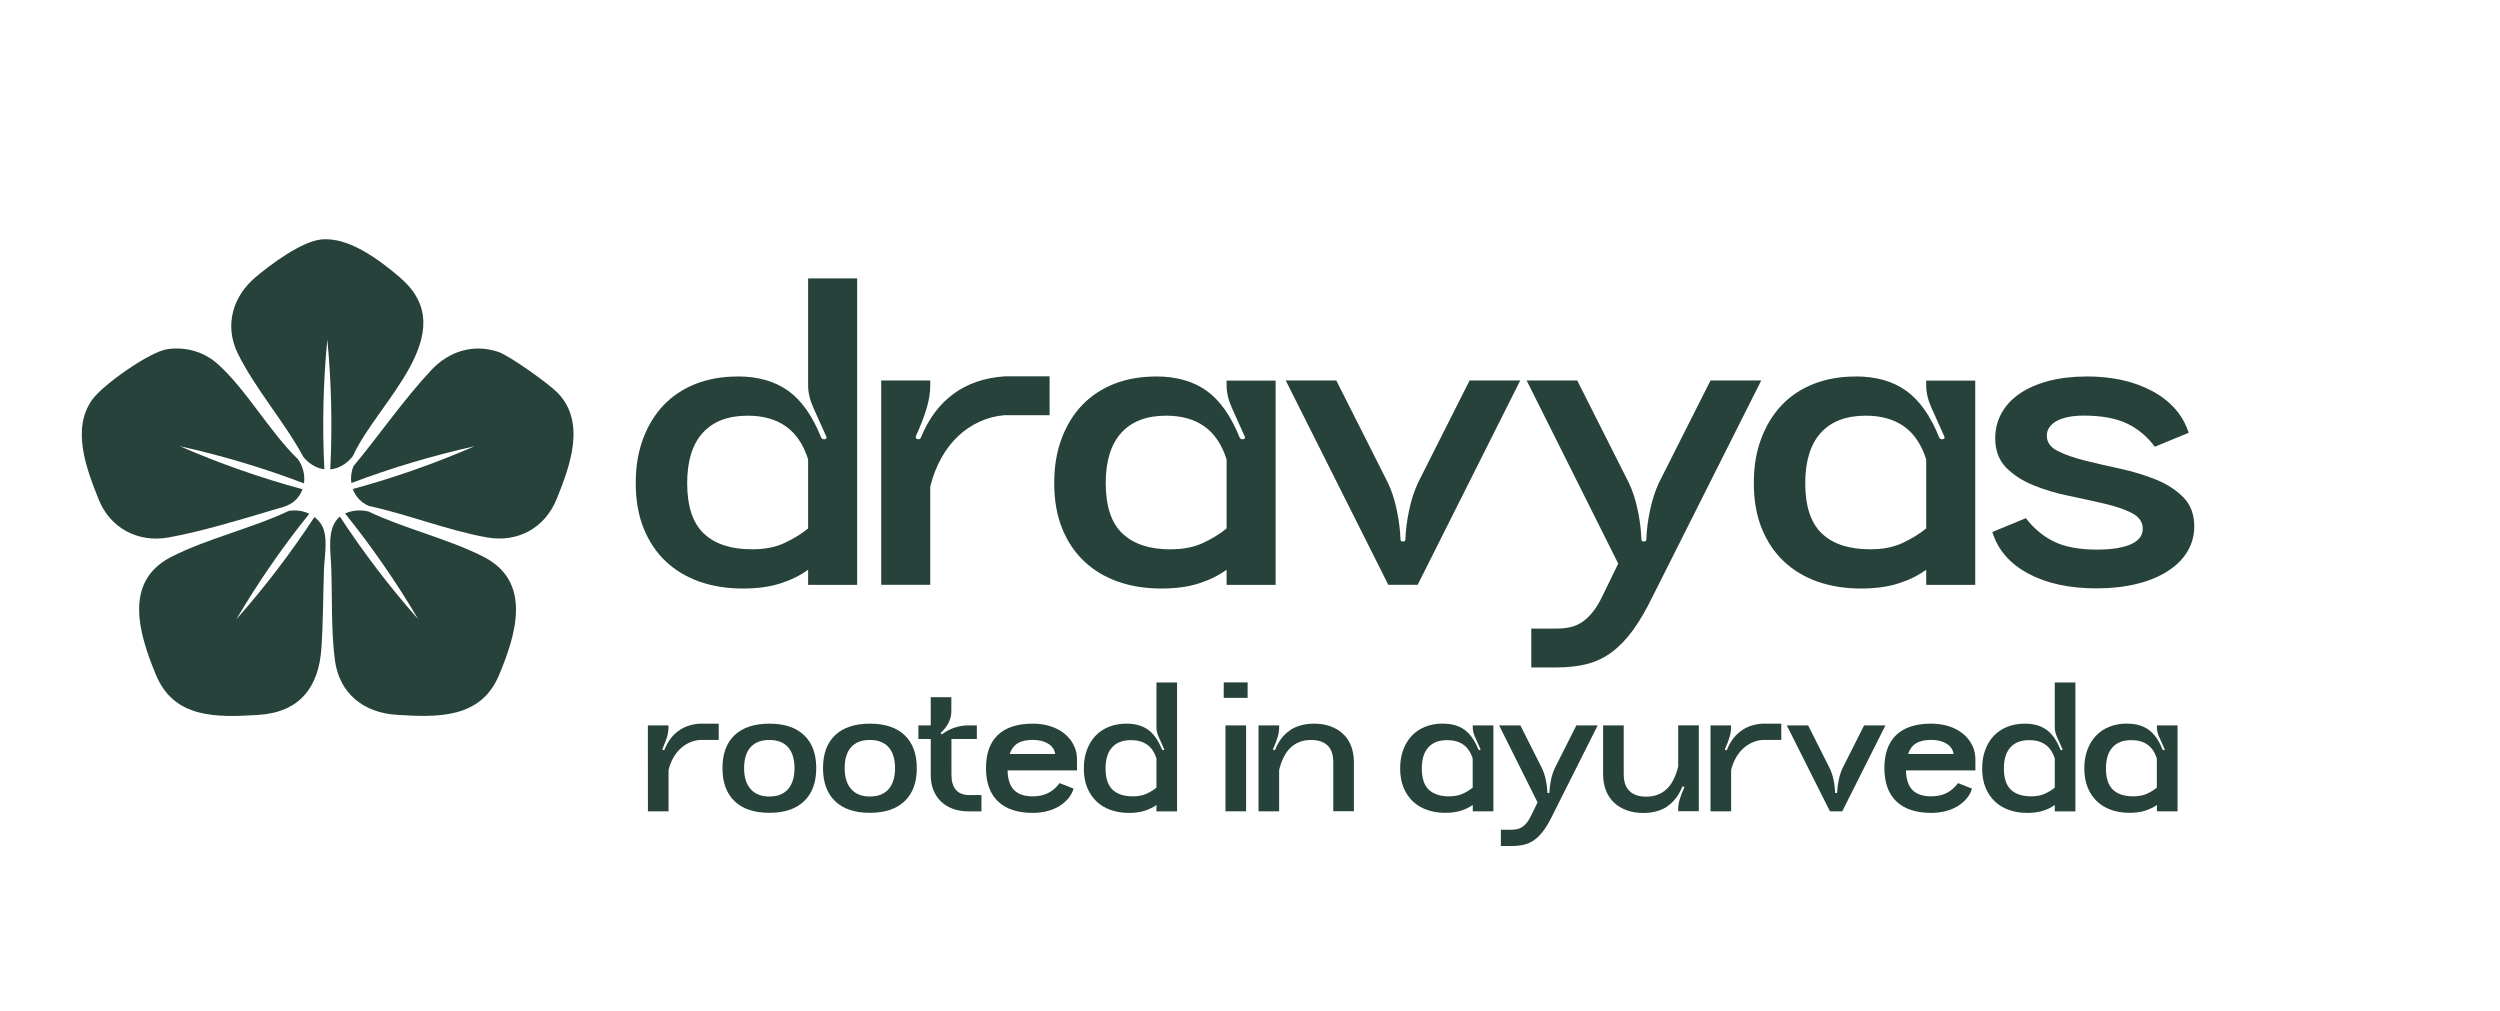 <svg version="1.2" xmlns="http://www.w3.org/2000/svg" viewBox="0 0 314 127" width="314" height="127">
	<style>
		.s0 { fill: #27423b } 
	</style>
	<g>
		<g>
			<path class="s0" d="m92.63 47.28q3.85 0 6.36 1.8 2.52 1.8 4.16 5.9 0.16 0.25 0.46 0.18 0.31-0.08 0.15-0.38-0.93-2.05-1.59-3.54-0.67-1.48-0.67-2.82v-13.45h6.16v38.49h-6.16v-1.9q-1.49 1.08-3.49 1.72-2 0.64-4.72 0.64-2.97 0-5.44-0.87-2.46-0.87-4.23-2.54-1.77-1.67-2.77-4.13-1-2.46-1-5.7c0-2.16 0.31-3.91 0.92-5.57q0.93-2.49 2.59-4.23 1.67-1.74 4.03-2.67 2.36-0.92 5.24-0.92zm1.84 21.71q2.36 0.01 4.08-0.8 1.72-0.8 2.95-1.82v-8.67q-0.87-2.77-2.77-4.13-1.9-1.36-4.82-1.36-3.69 0-5.65 2.16-1.95 2.16-1.95 6.31 0 4.36 2.1 6.34 2.1 1.98 6.06 1.97z"/>
			<path class="s0" d="m110.68 47.79h6.16v0.62q0 1.33-0.44 2.82-0.43 1.48-1.36 3.54-0.1 0.31 0.21 0.38 0.31 0.08 0.41-0.18 1.44-3.54 4.08-5.49 2.64-1.95 6.44-2.21h5.65v4.88h-5.7q-1.65 0.15-3.11 0.82-1.46 0.67-2.67 1.8-1.21 1.13-2.1 2.72-0.9 1.59-1.41 3.64v12.32h-6.16z"/>
			<path class="s0" d="m145.18 47.28q3.85 0 6.37 1.8 2.51 1.8 4.16 5.9 0.16 0.25 0.46 0.18 0.32-0.08 0.15-0.38-0.93-2.05-1.59-3.54-0.67-1.48-0.67-2.82v-0.62h6.16v25.66h-6.16v-1.9q-1.49 1.08-3.49 1.72-2 0.64-4.72 0.64-2.98 0-5.44-0.87-2.46-0.87-4.23-2.54-1.77-1.67-2.77-4.13-1-2.46-1-5.7c0-2.16 0.31-3.91 0.92-5.57q0.93-2.49 2.59-4.23 1.67-1.74 4.03-2.67 2.36-0.92 5.23-0.92zm1.85 21.71q2.35 0.01 4.08-0.8 1.72-0.8 2.95-1.82v-8.67q-0.88-2.77-2.77-4.13-1.9-1.36-4.82-1.36-3.7 0-5.64 2.16-1.95 2.16-1.95 6.31 0 4.36 2.11 6.34 2.1 1.98 6.05 1.98z"/>
			<path class="s0" d="m161.48 47.79h6.36l6.47 12.83q0.72 1.49 1.13 3.46 0.41 1.98 0.46 3.67 0 0.26 0.31 0.26 0.31 0 0.31-0.26 0.05-1.69 0.46-3.64 0.41-1.95 1.13-3.49l6.47-12.83h6.36l-12.88 25.66h-3.69l-12.88-25.66z"/>
			<path class="s0" d="m191.74 47.79h6.36l6.47 12.83q0.72 1.49 1.13 3.46 0.41 1.98 0.46 3.67 0 0.26 0.31 0.26 0.31 0 0.31-0.26 0.05-1.69 0.46-3.64 0.41-1.95 1.13-3.49l6.47-12.83h6.37l-13.65 27.15q-1.23 2.52-2.46 4.21-1.23 1.69-2.64 2.75-1.41 1.05-3.1 1.49-1.69 0.44-3.9 0.44h-3.13v-4.88h3.18q1.02 0 1.85-0.21 0.82-0.21 1.51-0.72 0.69-0.51 1.28-1.28 0.59-0.76 1.15-1.95l1.95-4-11.5-22.99z"/>
			<path class="s0" d="m233.06 47.28q3.85 0 6.36 1.8 2.51 1.8 4.16 5.9 0.16 0.25 0.46 0.18 0.31-0.08 0.15-0.38-0.93-2.05-1.59-3.54-0.67-1.48-0.67-2.82v-0.62h6.16v25.66h-6.16v-1.9q-1.48 1.08-3.49 1.72-2.01 0.64-4.72 0.64-2.98 0-5.44-0.87-2.46-0.87-4.23-2.54-1.77-1.67-2.77-4.13-1-2.46-1-5.7c0-2.16 0.31-3.91 0.92-5.57q0.93-2.49 2.59-4.23 1.66-1.74 4.03-2.67 2.36-0.92 5.24-0.92zm1.84 21.71q2.35 0.01 4.08-0.8 1.71-0.8 2.95-1.82v-8.67q-0.88-2.77-2.77-4.13-1.91-1.36-4.83-1.36-3.69 0-5.64 2.16-1.95 2.16-1.95 6.31 0 4.36 2.1 6.34 2.1 1.98 6.06 1.97z"/>
			<path class="s0" d="m262.07 47.28q4.88 0 8.31 1.87 3.44 1.88 4.52 5.21l-4.26 1.75q-1.44-1.95-3.52-2.93-2.08-0.98-5.42-0.98-1.08 0-1.95 0.18-0.87 0.18-1.46 0.51-0.58 0.33-0.9 0.8-0.31 0.46-0.31 1.03 0 1.23 1.36 1.92 1.36 0.69 3.44 1.21 2.09 0.52 4.46 1.03 2.39 0.52 4.46 1.36 2.08 0.85 3.44 2.23 1.36 1.39 1.36 3.64 0 1.74-0.87 3.18-0.87 1.44-2.49 2.46-1.62 1.04-3.88 1.59-2.26 0.56-5.03 0.56-5.13 0-8.6-1.87-3.47-1.87-4.49-5.21l4.21-1.74q1.49 1.95 3.54 2.95 2.06 1 5.39 1 1.44 0 2.51-0.18 1.08-0.18 1.8-0.51 0.72-0.34 1.08-0.82 0.36-0.48 0.36-1.1 0-1.27-1.36-1.98-1.35-0.69-3.44-1.18-2.09-0.48-4.46-0.98-2.38-0.48-4.47-1.33-2.07-0.84-3.44-2.23-1.36-1.39-1.36-3.69 0-1.69 0.79-3.13 0.79-1.44 2.28-2.46 1.49-1.02 3.62-1.59 2.13-0.56 4.75-0.56z"/>
		</g>
		<g>
			<path class="s0" d="m50.29 34.89c-2.55-2.18-6.49-5.19-9.96-4.81-2.48 0.27-6.3 3.1-8.24 4.74-2.87 2.42-3.93 6.08-2.23 9.56 2.1 4.32 5.94 8.71 8.25 13.02 0.77 0.93 1.69 1.42 2.63 1.54q-0.41-8.16 0.37-16.31 0.78 8.16 0.37 16.33c1.03-0.1 2.05-0.66 2.86-1.7 2.93-6.6 14.01-15.46 5.95-22.35z"/>
			<path class="s0" d="m22.62 56.05q7.96 1.77 15.56 4.66c0.15-1.05-0.12-2.16-0.79-3.07-3.51-3.38-6.53-8.82-10.09-11.96-1.71-1.51-3.94-2.13-6.21-1.84-2.24 0.29-8.04 4.42-9.41 6.23-2.79 3.68-0.83 8.83 0.73 12.7 1.45 3.59 4.95 5.41 8.73 4.74 3.87-0.68 9.17-2.26 13.01-3.42 0.96-0.29 1.89-0.43 2.7-1.05 0.56-0.43 0.93-0.99 1.15-1.59q-7.87-2.13-15.37-5.39z"/>
			<path class="s0" d="m39.49 64.94q-4.43 6.77-9.81 12.85 4.11-6.97 9.16-13.26c-0.78-0.38-1.7-0.51-2.58-0.36-4.59 2.19-10.38 3.51-14.83 5.82-6.01 3.13-3.91 9.74-1.87 14.71 2.28 5.58 7.64 5.42 12.92 5.09 5.13-0.33 7.56-3.44 7.89-8.38 0.22-3.23 0.21-6.61 0.32-9.85 0.05-1.63 0.56-4.07-0.25-5.54q-0.36-0.65-0.95-1.08z"/>
			<path class="s0" d="m60.75 69.94c-4.4-2.25-9.96-3.54-14.48-5.7-0.59-0.15-1.3-0.17-1.89-0.07q-0.59 0.11-1.04 0.32 5.07 6.31 9.19 13.29-5.39-6.1-9.84-12.9c-1.72 1.42-1.15 4.4-1.08 6.51 0.12 3.62-0.02 8.06 0.46 11.58 0.57 4.17 3.65 6.55 7.73 6.81 5.18 0.33 10.58 0.49 12.87-4.97 2.13-5.07 4.22-11.74-1.94-14.88z"/>
			<path class="s0" d="m70.03 49.33c-1.11-1.14-6.03-4.66-7.46-5.14-3.12-1.04-6.17-0.07-8.37 2.26-3.43 3.65-6.59 8.24-9.8 12.1-0.29 0.7-0.37 1.43-0.27 2.12q7.56-2.86 15.47-4.62-7.46 3.24-15.29 5.37c0.33 0.92 1.02 1.71 2.03 2.13 4.85 1.05 9.98 3.09 14.82 3.95 3.89 0.69 7.3-1.2 8.77-4.85 1.68-4.17 3.7-9.61 0.1-13.32z"/>
		</g>
	</g>
	<g>
		<path class="s0" d="m81.37 91.11h2.59v0.26q0 0.56-0.18 1.19-0.18 0.62-0.57 1.49-0.04 0.13 0.09 0.16 0.13 0.04 0.17-0.08 0.6-1.49 1.72-2.31 1.11-0.83 2.71-0.93h2.37v2.05h-2.4q-0.69 0.06-1.31 0.35-0.62 0.28-1.12 0.76-0.51 0.48-0.88 1.14-0.38 0.67-0.59 1.53v5.18h-2.59c0 0 0-10.79-0.01-10.79z"/>
		<path class="s0" d="m96.63 102.09q-2.85 0-4.37-1.46-1.52-1.46-1.52-4.15 0-2.69 1.52-4.14 1.52-1.44 4.37-1.45 2.84 0 4.36 1.45 1.53 1.45 1.53 4.14 0 2.69-1.53 4.15-1.53 1.46-4.36 1.46zm0-2.05q0.83 0 1.41-0.25 0.59-0.26 0.98-0.72 0.39-0.48 0.58-1.13 0.19-0.65 0.19-1.46 0-0.81-0.19-1.46-0.19-0.66-0.58-1.12-0.39-0.47-0.98-0.71-0.6-0.25-1.41-0.25-1.55 0-2.36 0.91-0.81 0.9-0.81 2.63 0 1.71 0.82 2.63 0.82 0.93 2.35 0.93z"/>
		<path class="s0" d="m109.26 102.09q-2.85 0-4.37-1.46-1.52-1.46-1.52-4.15 0-2.69 1.52-4.14 1.52-1.44 4.37-1.45 2.84 0 4.36 1.45 1.53 1.45 1.53 4.14 0 2.69-1.53 4.15-1.53 1.46-4.36 1.46zm0-2.05q0.82 0 1.41-0.25 0.59-0.26 0.98-0.72 0.39-0.48 0.58-1.13 0.19-0.65 0.19-1.46 0-0.81-0.19-1.46-0.19-0.66-0.58-1.12-0.39-0.47-0.98-0.71-0.6-0.25-1.41-0.25-1.56 0-2.36 0.91-0.81 0.9-0.81 2.63 0 1.71 0.82 2.63 0.82 0.93 2.35 0.93z"/>
		<path class="s0" d="m119.89 91.4q0.84-0.29 1.68-0.29h1.12v1.71h-3.19v4.49q0 1.23 0.56 1.89 0.56 0.66 1.68 0.66h1.53v2.05h-1.6q-1.13 0-2.01-0.33-0.88-0.33-1.5-0.94-0.61-0.6-0.94-1.45-0.33-0.85-0.32-1.88v-4.49h-1.55v-1.71h1.55v-3.54h2.59v1.81q0 0.69-0.35 1.39-0.35 0.7-0.93 1.22-0.09 0.09-0.01 0.18 0.07 0.09 0.21-0.01 0.63-0.47 1.47-0.77z"/>
		<path class="s0" d="m125.33 92.31q1.5-1.42 4.39-1.42 1.14 0 2.17 0.31 1.02 0.32 1.79 0.93 0.77 0.62 1.2 1.5 0.44 0.88 0.39 2.05v1.08h-8.72q0.04 1.69 0.82 2.47 0.78 0.79 2.35 0.79 1.1 0 1.92-0.41 0.82-0.41 1.45-1.25l1.75 0.69q-0.2 0.68-0.66 1.23-0.47 0.56-1.13 0.97-0.67 0.41-1.52 0.63-0.86 0.22-1.8 0.22-2.87 0-4.38-1.44-1.51-1.44-1.51-4.18 0-2.74 1.49-4.17zm7.2 2.4q-0.06-0.43-0.29-0.76-0.23-0.33-0.6-0.55-0.38-0.23-0.86-0.35-0.48-0.12-1.05-0.12-1.21 0-1.91 0.43-0.7 0.43-1 1.34h5.72z"/>
		<path class="s0" d="m141.51 90.89q1.62 0 2.68 0.76 1.06 0.75 1.75 2.48 0.06 0.11 0.2 0.08 0.13-0.04 0.06-0.16-0.39-0.87-0.67-1.49-0.28-0.63-0.28-1.19v-5.65h2.59v16.19h-2.59v-0.8q-0.63 0.45-1.47 0.72-0.84 0.27-1.99 0.27-1.25 0-2.29-0.37-1.03-0.36-1.78-1.07-0.74-0.71-1.17-1.74-0.42-1.04-0.42-2.4c0-0.91 0.13-1.64 0.39-2.34q0.39-1.05 1.09-1.78 0.7-0.73 1.69-1.12 0.99-0.39 2.2-0.39zm0.78 9.13q0.99 0 1.72-0.33 0.72-0.33 1.24-0.77v-3.65q-0.36-1.17-1.17-1.74-0.8-0.57-2.03-0.57-1.56 0-2.37 0.91-0.82 0.9-0.82 2.65 0 1.83 0.88 2.67 0.88 0.83 2.55 0.83z"/>
		<path class="s0" d="m153.7 85.71h3v1.94h-3zm2.81 16.19h-2.59v-10.79h2.59z"/>
		<path class="s0" d="m162.03 91.71q1.24-0.82 3.03-0.82 1.12 0 2.04 0.33 0.92 0.33 1.58 0.95 0.66 0.61 1.01 1.51 0.35 0.9 0.36 2.02v6.19h-2.59v-6.19q0-1.36-0.71-2.06-0.71-0.7-2.09-0.7-0.78 0-1.41 0.24-0.63 0.24-1.13 0.7-0.5 0.46-0.86 1.18-0.38 0.72-0.6 1.66v5.18h-2.59v-10.79h2.59v0.26q0 0.56-0.18 1.19-0.18 0.63-0.57 1.49-0.04 0.13 0.09 0.16 0.13 0.04 0.17-0.08 0.64-1.59 1.89-2.42z"/>
		<path class="s0" d="m181.25 90.89q1.62 0 2.68 0.76 1.06 0.75 1.75 2.48 0.07 0.11 0.19 0.08 0.13-0.04 0.06-0.16-0.39-0.87-0.67-1.49-0.28-0.63-0.28-1.19v-0.26h2.59v10.79h-2.59v-0.8q-0.63 0.45-1.47 0.72-0.84 0.27-1.99 0.27-1.25 0-2.29-0.37-1.03-0.36-1.78-1.07-0.74-0.71-1.17-1.74-0.42-1.04-0.42-2.4c0-0.91 0.13-1.64 0.39-2.34q0.39-1.05 1.09-1.78 0.7-0.73 1.69-1.12 0.99-0.39 2.2-0.39zm0.77 9.13q0.99 0 1.71-0.33 0.72-0.33 1.24-0.77v-3.65q-0.37-1.17-1.17-1.74-0.8-0.57-2.03-0.57-1.56 0-2.37 0.91-0.82 0.9-0.82 2.65 0 1.83 0.88 2.67 0.88 0.83 2.56 0.83z"/>
		<path class="s0" d="m188.28 91.11h2.68l2.72 5.4q0.3 0.63 0.48 1.46 0.17 0.83 0.19 1.54 0 0.11 0.13 0.11 0.13 0 0.13-0.11 0.02-0.71 0.19-1.53 0.17-0.82 0.47-1.47l2.72-5.4h2.68l-5.74 11.42q-0.51 1.05-1.04 1.77-0.52 0.71-1.11 1.15-0.59 0.44-1.31 0.63-0.71 0.18-1.64 0.18h-1.32v-2.05h1.34q0.44 0 0.78-0.09 0.34-0.09 0.64-0.3 0.28-0.21 0.54-0.54 0.25-0.33 0.49-0.82l0.82-1.68-4.83-9.67z"/>
		<path class="s0" d="m209.42 101.29q-1.24 0.82-3.03 0.82-1.12 0-2.05-0.33-0.93-0.33-1.59-0.95-0.66-0.61-1.03-1.51-0.36-0.9-0.37-2.02v-6.19h2.59v6.19q0.01 1.36 0.73 2.06 0.73 0.7 2.11 0.7 0.78 0 1.41-0.24 0.63-0.24 1.13-0.7 0.5-0.46 0.86-1.18 0.37-0.72 0.6-1.66v-5.18h2.59v10.79h-2.59v-0.26q0-0.56 0.18-1.19 0.18-0.63 0.57-1.49 0.05-0.13-0.09-0.16-0.13-0.04-0.17 0.08-0.64 1.59-1.89 2.42z"/>
		<path class="s0" d="m214.83 91.11h2.59v0.26q0 0.56-0.18 1.19-0.18 0.62-0.57 1.49-0.05 0.13 0.09 0.16 0.13 0.04 0.17-0.08 0.6-1.49 1.72-2.31 1.11-0.83 2.71-0.93h2.37v2.05h-2.4q-0.69 0.06-1.31 0.35-0.61 0.28-1.12 0.76-0.51 0.48-0.88 1.14-0.38 0.67-0.59 1.53v5.18h-2.59v-10.79z"/>
		<path class="s0" d="m224.42 91.11h2.68l2.72 5.4q0.3 0.63 0.48 1.46 0.17 0.83 0.19 1.54 0 0.11 0.13 0.11 0.13 0 0.13-0.11 0.02-0.71 0.19-1.53 0.17-0.82 0.47-1.47l2.72-5.4h2.68l-5.42 10.79h-1.55z"/>
		<path class="s0" d="m238.17 92.31q1.5-1.42 4.39-1.42 1.15 0 2.17 0.31 1.02 0.32 1.79 0.93 0.77 0.62 1.2 1.5 0.44 0.88 0.39 2.05v1.08h-8.72q0.04 1.69 0.82 2.47 0.78 0.79 2.35 0.79 1.1 0 1.92-0.41 0.82-0.41 1.45-1.25l1.75 0.69q-0.19 0.68-0.66 1.23-0.47 0.56-1.13 0.97-0.67 0.41-1.52 0.63-0.86 0.22-1.8 0.22-2.87 0-4.38-1.44-1.51-1.44-1.51-4.18 0-2.74 1.49-4.17zm7.2 2.4q-0.06-0.43-0.29-0.76-0.23-0.33-0.6-0.55-0.38-0.23-0.86-0.35-0.48-0.12-1.05-0.12-1.21 0-1.91 0.43-0.7 0.43-1 1.34h5.72z"/>
		<path class="s0" d="m254.35 90.89q1.62 0 2.68 0.76 1.06 0.75 1.75 2.48 0.07 0.11 0.19 0.08 0.14-0.04 0.06-0.16-0.39-0.87-0.67-1.49-0.28-0.63-0.28-1.19v-5.65h2.59v16.19h-2.59v-0.8q-0.63 0.45-1.47 0.72-0.84 0.27-1.99 0.27-1.25 0-2.29-0.37-1.03-0.36-1.78-1.07-0.74-0.71-1.17-1.74-0.42-1.04-0.42-2.4c0-0.91 0.13-1.64 0.39-2.34q0.39-1.05 1.09-1.78 0.7-0.73 1.69-1.12 0.99-0.39 2.2-0.39zm0.78 9.13q0.99 0 1.71-0.33 0.72-0.33 1.24-0.77v-3.65q-0.37-1.17-1.17-1.74-0.8-0.57-2.03-0.57-1.56 0-2.37 0.91-0.82 0.9-0.82 2.65 0 1.83 0.88 2.67 0.88 0.83 2.56 0.83z"/>
		<path class="s0" d="m267.18 90.89q1.62 0 2.68 0.76 1.06 0.75 1.75 2.48 0.07 0.11 0.19 0.08 0.13-0.04 0.06-0.16-0.39-0.87-0.67-1.49-0.28-0.63-0.28-1.19v-0.26h2.59v10.79h-2.59v-0.8q-0.63 0.45-1.47 0.72-0.84 0.27-1.99 0.27-1.25 0-2.29-0.37-1.03-0.36-1.78-1.07-0.74-0.71-1.17-1.74-0.42-1.04-0.42-2.4c0-0.91 0.13-1.64 0.39-2.34q0.39-1.05 1.09-1.78 0.7-0.73 1.69-1.12 0.99-0.39 2.2-0.39zm0.77 9.13q0.99 0 1.71-0.33 0.72-0.33 1.24-0.77v-3.65q-0.37-1.17-1.17-1.74-0.8-0.57-2.03-0.57-1.56 0-2.37 0.91-0.82 0.9-0.82 2.65 0 1.83 0.88 2.67 0.88 0.83 2.56 0.83z"/>
	</g>
</svg>